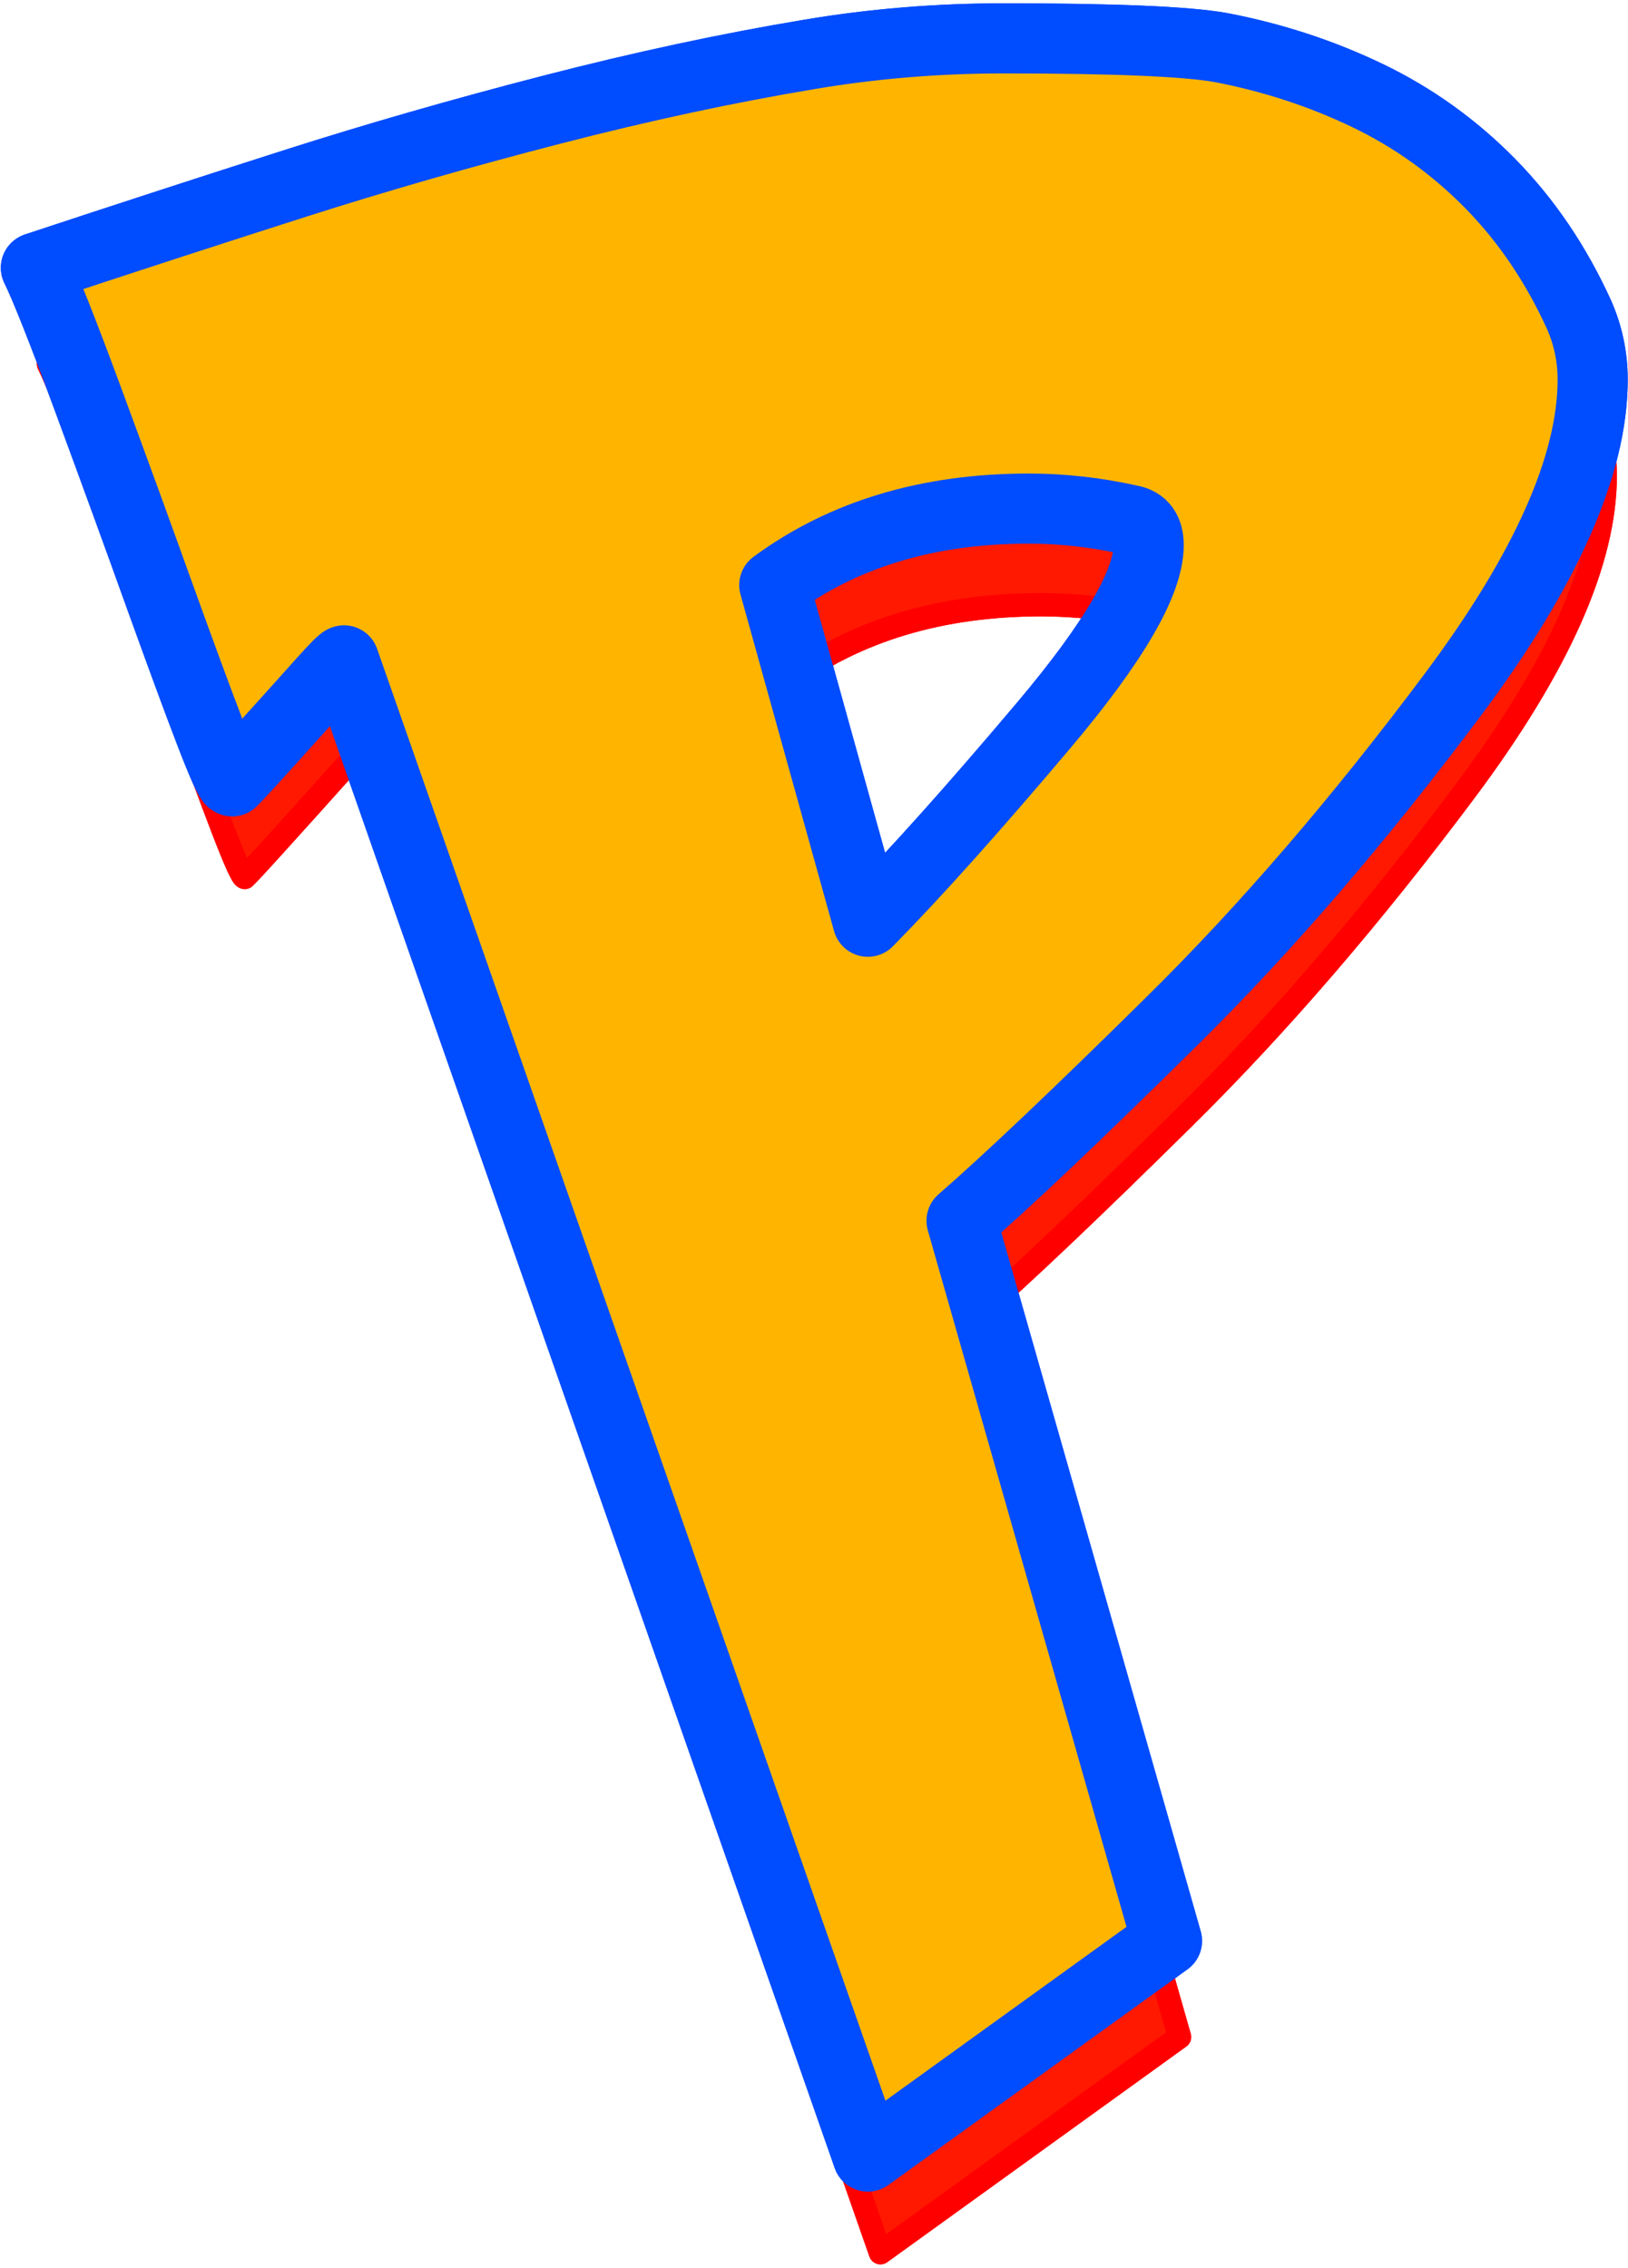 <?xml version="1.0" encoding="UTF-8"?>
<!DOCTYPE svg PUBLIC '-//W3C//DTD SVG 1.0//EN'
          'http://www.w3.org/TR/2001/REC-SVG-20010904/DTD/svg10.dtd'>
<svg clip-rule="evenodd" fill-rule="evenodd" height="202" preserveAspectRatio="xMidYMid meet" stroke-linejoin="round" stroke-miterlimit="2" version="1.0" viewBox="164.2 102.5 145.1 201.6" width="145" xmlns="http://www.w3.org/2000/svg" xmlns:xlink="http://www.w3.org/1999/xlink" zoomAndPan="magnify"
><g
  ><g
    ><path d="M0 0H500V500H0z" fill="none" transform="translate(.9 .91)"
      /><g id="change1_2"
      ><path d="M9750.11,176.606C9758.31,173.893 9766.03,171.384 9773.25,169.078C9780.47,166.773 9788.08,164.585 9796.09,162.517C9804.09,160.449 9811.75,158.804 9819.08,157.583C9824.7,156.634 9830.47,156.159 9836.37,156.159C9846.2,156.159 9852.65,156.431 9855.7,156.973C9860.31,157.855 9864.67,159.279 9868.77,161.245C9872.87,163.212 9876.53,165.84 9879.76,169.129C9882.98,172.418 9885.6,176.301 9887.64,180.777C9888.45,182.608 9888.86,184.541 9888.86,186.575C9888.86,194.171 9884.71,203.529 9876.4,214.651C9868.09,225.773 9859.75,235.471 9851.37,243.745C9843,252.018 9836.74,257.952 9832.61,261.547L9850.92,325.735L9824.26,344.961L9777.57,211.6C9777.44,211.6 9776.79,212.244 9775.64,213.532C9774.49,214.821 9772.98,216.499 9771.11,218.568C9769.25,220.636 9768.08,221.908 9767.6,222.382C9767.4,222.382 9766.74,220.924 9765.62,218.008C9764.5,215.092 9763.01,211.04 9761.14,205.852C9759.28,200.664 9757.18,194.9 9754.84,188.559C9752.5,182.218 9750.92,178.234 9750.11,176.606ZM9815.92,204.886L9824.26,234.895C9828.47,230.622 9833.69,224.79 9839.93,217.398C9846.17,210.006 9849.29,204.648 9849.29,201.325C9849.29,200.037 9848.75,199.291 9847.66,199.087C9844.61,198.409 9841.59,198.07 9838.61,198.07C9829.66,198.07 9822.09,200.342 9815.92,204.886Z" fill="#ff1900" fill-rule="nonzero" stroke="#ff0001" stroke-width="2.08" transform="translate(-9581.59 -41.94)"
      /></g
      ><g id="change2_1"
      ><path d="M9750.11,176.606C9758.31,173.893 9766.03,171.384 9773.25,169.078C9780.47,166.773 9788.08,164.585 9796.09,162.517C9804.09,160.449 9811.75,158.804 9819.08,157.583C9824.7,156.634 9830.47,156.159 9836.37,156.159C9846.2,156.159 9852.65,156.431 9855.7,156.973C9860.31,157.855 9864.67,159.279 9868.77,161.245C9872.87,163.212 9876.53,165.84 9879.76,169.129C9882.98,172.418 9885.6,176.301 9887.64,180.777C9888.45,182.608 9888.86,184.541 9888.86,186.575C9888.86,194.171 9884.71,203.529 9876.4,214.651C9868.09,225.773 9859.75,235.471 9851.37,243.745C9843,252.018 9836.74,257.952 9832.61,261.547L9850.92,325.735L9824.26,344.961L9777.57,211.6C9777.44,211.6 9776.79,212.244 9775.64,213.532C9774.49,214.821 9772.98,216.499 9771.11,218.568C9769.25,220.636 9768.08,221.908 9767.6,222.382C9767.4,222.382 9766.74,220.924 9765.62,218.008C9764.5,215.092 9763.01,211.04 9761.14,205.852C9759.28,200.664 9757.18,194.9 9754.84,188.559C9752.5,182.218 9750.92,178.234 9750.11,176.606ZM9815.92,204.886L9824.26,234.895C9828.47,230.622 9833.69,224.79 9839.93,217.398C9846.17,210.006 9849.29,204.648 9849.29,201.325C9849.29,200.037 9848.75,199.291 9847.66,199.087C9844.61,198.409 9841.59,198.07 9838.61,198.07C9829.66,198.07 9822.09,200.342 9815.92,204.886Z" fill="#ffb500" fill-rule="nonzero" stroke="#004cff" stroke-width="6.25" transform="translate(-9582.71 -50.508)"
      /></g
      ><g id="change1_1"
      ><path d="M9750.11,176.606C9758.31,173.893 9766.03,171.384 9773.25,169.078C9780.47,166.773 9788.08,164.585 9796.09,162.517C9804.09,160.449 9811.75,158.804 9819.08,157.583C9824.7,156.634 9830.47,156.159 9836.37,156.159C9846.2,156.159 9852.65,156.431 9855.7,156.973C9860.31,157.855 9864.67,159.279 9868.77,161.245C9872.87,163.212 9876.53,165.84 9879.76,169.129C9882.98,172.418 9885.6,176.301 9887.64,180.777C9888.45,182.608 9888.86,184.541 9888.86,186.575C9888.86,194.171 9884.71,203.529 9876.4,214.651C9868.09,225.773 9859.75,235.471 9851.37,243.745C9843,252.018 9836.74,257.952 9832.61,261.547L9850.92,325.735L9824.26,344.961L9777.57,211.6C9777.44,211.6 9776.79,212.244 9775.64,213.532C9774.49,214.821 9772.98,216.499 9771.11,218.568C9769.25,220.636 9768.08,221.908 9767.6,222.382C9767.4,222.382 9766.74,220.924 9765.62,218.008C9764.5,215.092 9763.01,211.04 9761.14,205.852C9759.28,200.664 9757.18,194.9 9754.84,188.559C9752.5,182.218 9750.92,178.234 9750.11,176.606ZM9815.92,204.886L9824.26,234.895C9828.47,230.622 9833.69,224.79 9839.93,217.398C9846.17,210.006 9849.29,204.648 9849.29,201.325C9849.29,200.037 9848.75,199.291 9847.66,199.087C9844.61,198.409 9841.59,198.07 9838.61,198.07C9829.66,198.07 9822.09,200.342 9815.92,204.886Z" fill="#ff1900" fill-rule="nonzero" stroke="#ff0001" stroke-width="2.08" transform="translate(-9581.59 -41.94)"
      /></g
      ><g id="change2_2"
      ><path d="M9750.11,176.606C9758.31,173.893 9766.03,171.384 9773.25,169.078C9780.47,166.773 9788.08,164.585 9796.09,162.517C9804.09,160.449 9811.75,158.804 9819.08,157.583C9824.7,156.634 9830.47,156.159 9836.37,156.159C9846.2,156.159 9852.65,156.431 9855.7,156.973C9860.31,157.855 9864.67,159.279 9868.77,161.245C9872.87,163.212 9876.53,165.84 9879.76,169.129C9882.98,172.418 9885.6,176.301 9887.64,180.777C9888.45,182.608 9888.86,184.541 9888.86,186.575C9888.86,194.171 9884.71,203.529 9876.4,214.651C9868.09,225.773 9859.75,235.471 9851.37,243.745C9843,252.018 9836.74,257.952 9832.61,261.547L9850.92,325.735L9824.26,344.961L9777.57,211.6C9777.44,211.6 9776.79,212.244 9775.64,213.532C9774.49,214.821 9772.98,216.499 9771.11,218.568C9769.25,220.636 9768.08,221.908 9767.6,222.382C9767.4,222.382 9766.74,220.924 9765.62,218.008C9764.5,215.092 9763.01,211.04 9761.14,205.852C9759.28,200.664 9757.18,194.9 9754.84,188.559C9752.5,182.218 9750.92,178.234 9750.11,176.606ZM9815.92,204.886L9824.26,234.895C9828.47,230.622 9833.69,224.79 9839.93,217.398C9846.17,210.006 9849.29,204.648 9849.29,201.325C9849.29,200.037 9848.75,199.291 9847.66,199.087C9844.61,198.409 9841.59,198.07 9838.61,198.07C9829.66,198.07 9822.09,200.342 9815.92,204.886Z" fill="#ffb500" fill-rule="nonzero" stroke="#004cff" stroke-width="6.25" transform="translate(-9582.71 -50.508)"
      /></g
    ></g
  ></g
></svg
>

